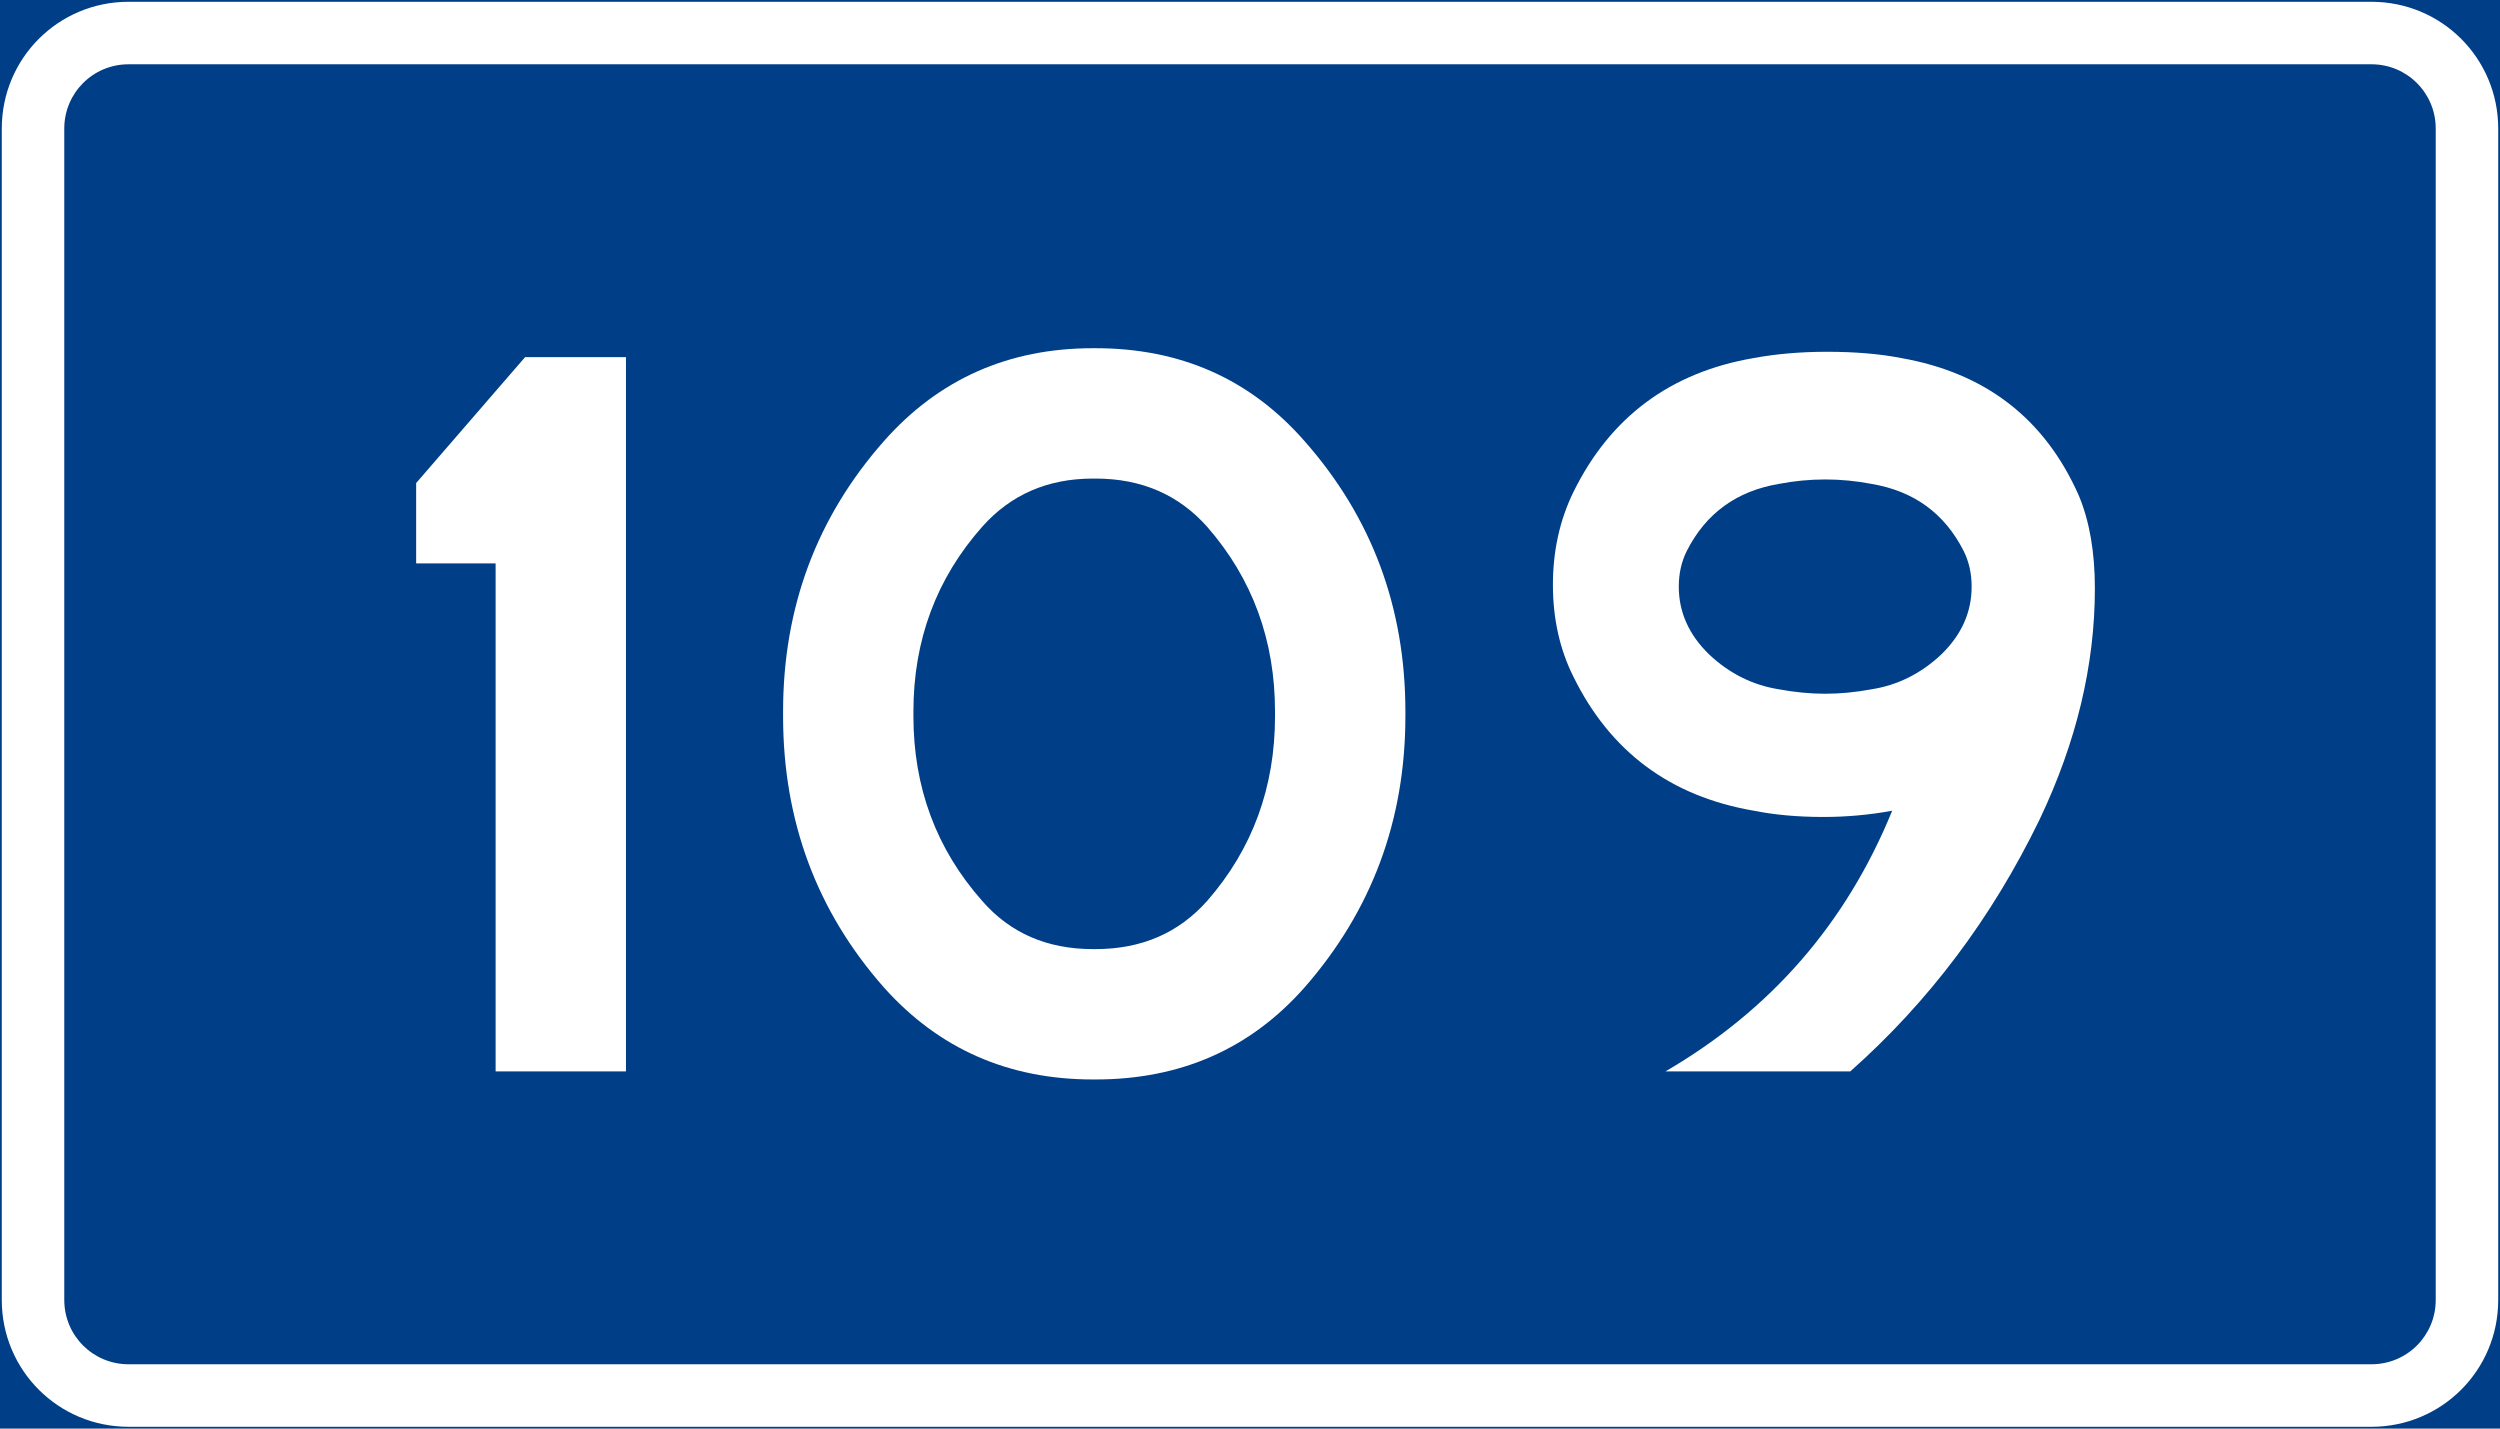 <?xml version="1.0" encoding="UTF-8" standalone="no"?>
<svg
   xmlns:dc="http://purl.org/dc/elements/1.1/"
   xmlns:cc="http://creativecommons.org/ns#"
   xmlns:rdf="http://www.w3.org/1999/02/22-rdf-syntax-ns#"
   xmlns:svg="http://www.w3.org/2000/svg"
   xmlns="http://www.w3.org/2000/svg"
   width="700"
   height="400"
   viewBox="0 0 185.208 105.833"
   version="1.1"
   id="svg2528">
  <defs
     id="defs2522" />
  <g
     style="stroke-width:0.864"
     transform="matrix(1.158,0,0,1.158,-10.655,-130.988)"
     id="layer1" />
  <path
     id="rect1630"
     d="M 0,-8.0744421e-6 H 185.208 V 105.833 H 0 Z"
     style="fill:#003f87;stroke-width:0.265" />
  <path
     id="rect1632"
     d="m 9.525,0.132 c -5.204,0 -9.393,4.189 -9.393,9.393 V 96.308 c 0,5.204 4.189,9.393 9.393,9.393 H 175.683 c 5.204,0 9.393,-4.189 9.393,-9.393 V 9.525 c 0,-5.204 -4.189,-9.393 -9.393,-9.393 z m 0,4.63 H 175.683 c 2.638,0 4.763,2.124 4.763,4.763 V 96.308 c 0,2.638 -2.124,4.762 -4.763,4.762 H 9.525 c -2.638,0 -4.763,-2.124 -4.763,-4.762 V 9.525 c 0,-2.638 2.124,-4.763 4.763,-4.763 z"
     style="fill:#ffffff;stroke-width:0.265" />
  <g
     id="text1640"
     style="font-weight:bold;font-size:66.146px;font-family:TratexVit;-inkscape-font-specification:'TratexVit Bold';letter-spacing:0px;word-spacing:0px;text-anchor:middle;fill:#ffffff;stroke-width:0.265px"
     aria-label="109">
    <path
       id="path4105"
       d="M 36.717,79.375 V 41.738 h -5.887 v -5.953 l 8.07,-9.327 h 7.474 V 79.375 Z" />
    <path
       id="path4107"
       d="m 96.641,32.676 q -6.019,-6.879 -15.478,-6.879 h -0.066 -0.132 q -9.393,0 -15.478,6.879 -7.474,8.467 -7.474,20.042 v 0.331 q 0,11.642 7.474,20.108 6.085,6.813 15.478,6.813 h 0.132 0.066 q 9.459,0 15.478,-6.813 Q 104.116,64.624 104.116,53.049 v -0.331 q 0,-11.576 -7.474,-20.042 z M 94.458,53.049 q 0,7.938 -5.027,13.692 -3.175,3.572 -8.268,3.572 h -0.066 -0.132 q -5.093,0 -8.202,-3.572 Q 67.669,60.986 67.669,53.049 v -0.331 q 0,-7.937 5.093,-13.692 3.175,-3.572 8.202,-3.572 h 0.132 0.066 q 5.093,0 8.268,3.572 5.027,5.755 5.027,13.692 z" />
    <path
       id="path4109"
       d="m 140.841,26.524 q -2.381,-0.463 -5.49,-0.463 -2.91,0 -5.424,0.463 -9.26,1.587 -13.361,9.922 -1.521,3.109 -1.521,6.879 0,3.77 1.521,6.813 4.101,8.334 13.361,9.922 2.315,0.463 5.159,0.463 2.58,0 5.093,-0.463 Q 135.086,72.562 123.379,79.375 h 13.692 q 8.731,-7.739 14.023,-18.653 4.101,-8.599 4.101,-17.132 0,-4.035 -1.191,-6.879 -3.77,-8.533 -13.163,-10.186 z m -2.183,24.54 q -1.786,0.331 -3.44,0.331 -1.654,0 -3.44,-0.331 -2.91,-0.463 -5.159,-2.58 -2.249,-2.183 -2.249,-5.027 0,-1.455 0.595,-2.646 2.117,-4.167 6.813,-4.961 1.72,-0.331 3.44,-0.331 1.72,0 3.44,0.331 4.696,0.794 6.813,4.961 0.595,1.191 0.595,2.646 0,2.844 -2.249,5.027 -2.249,2.117 -5.159,2.58 z" />
  </g>
</svg>
